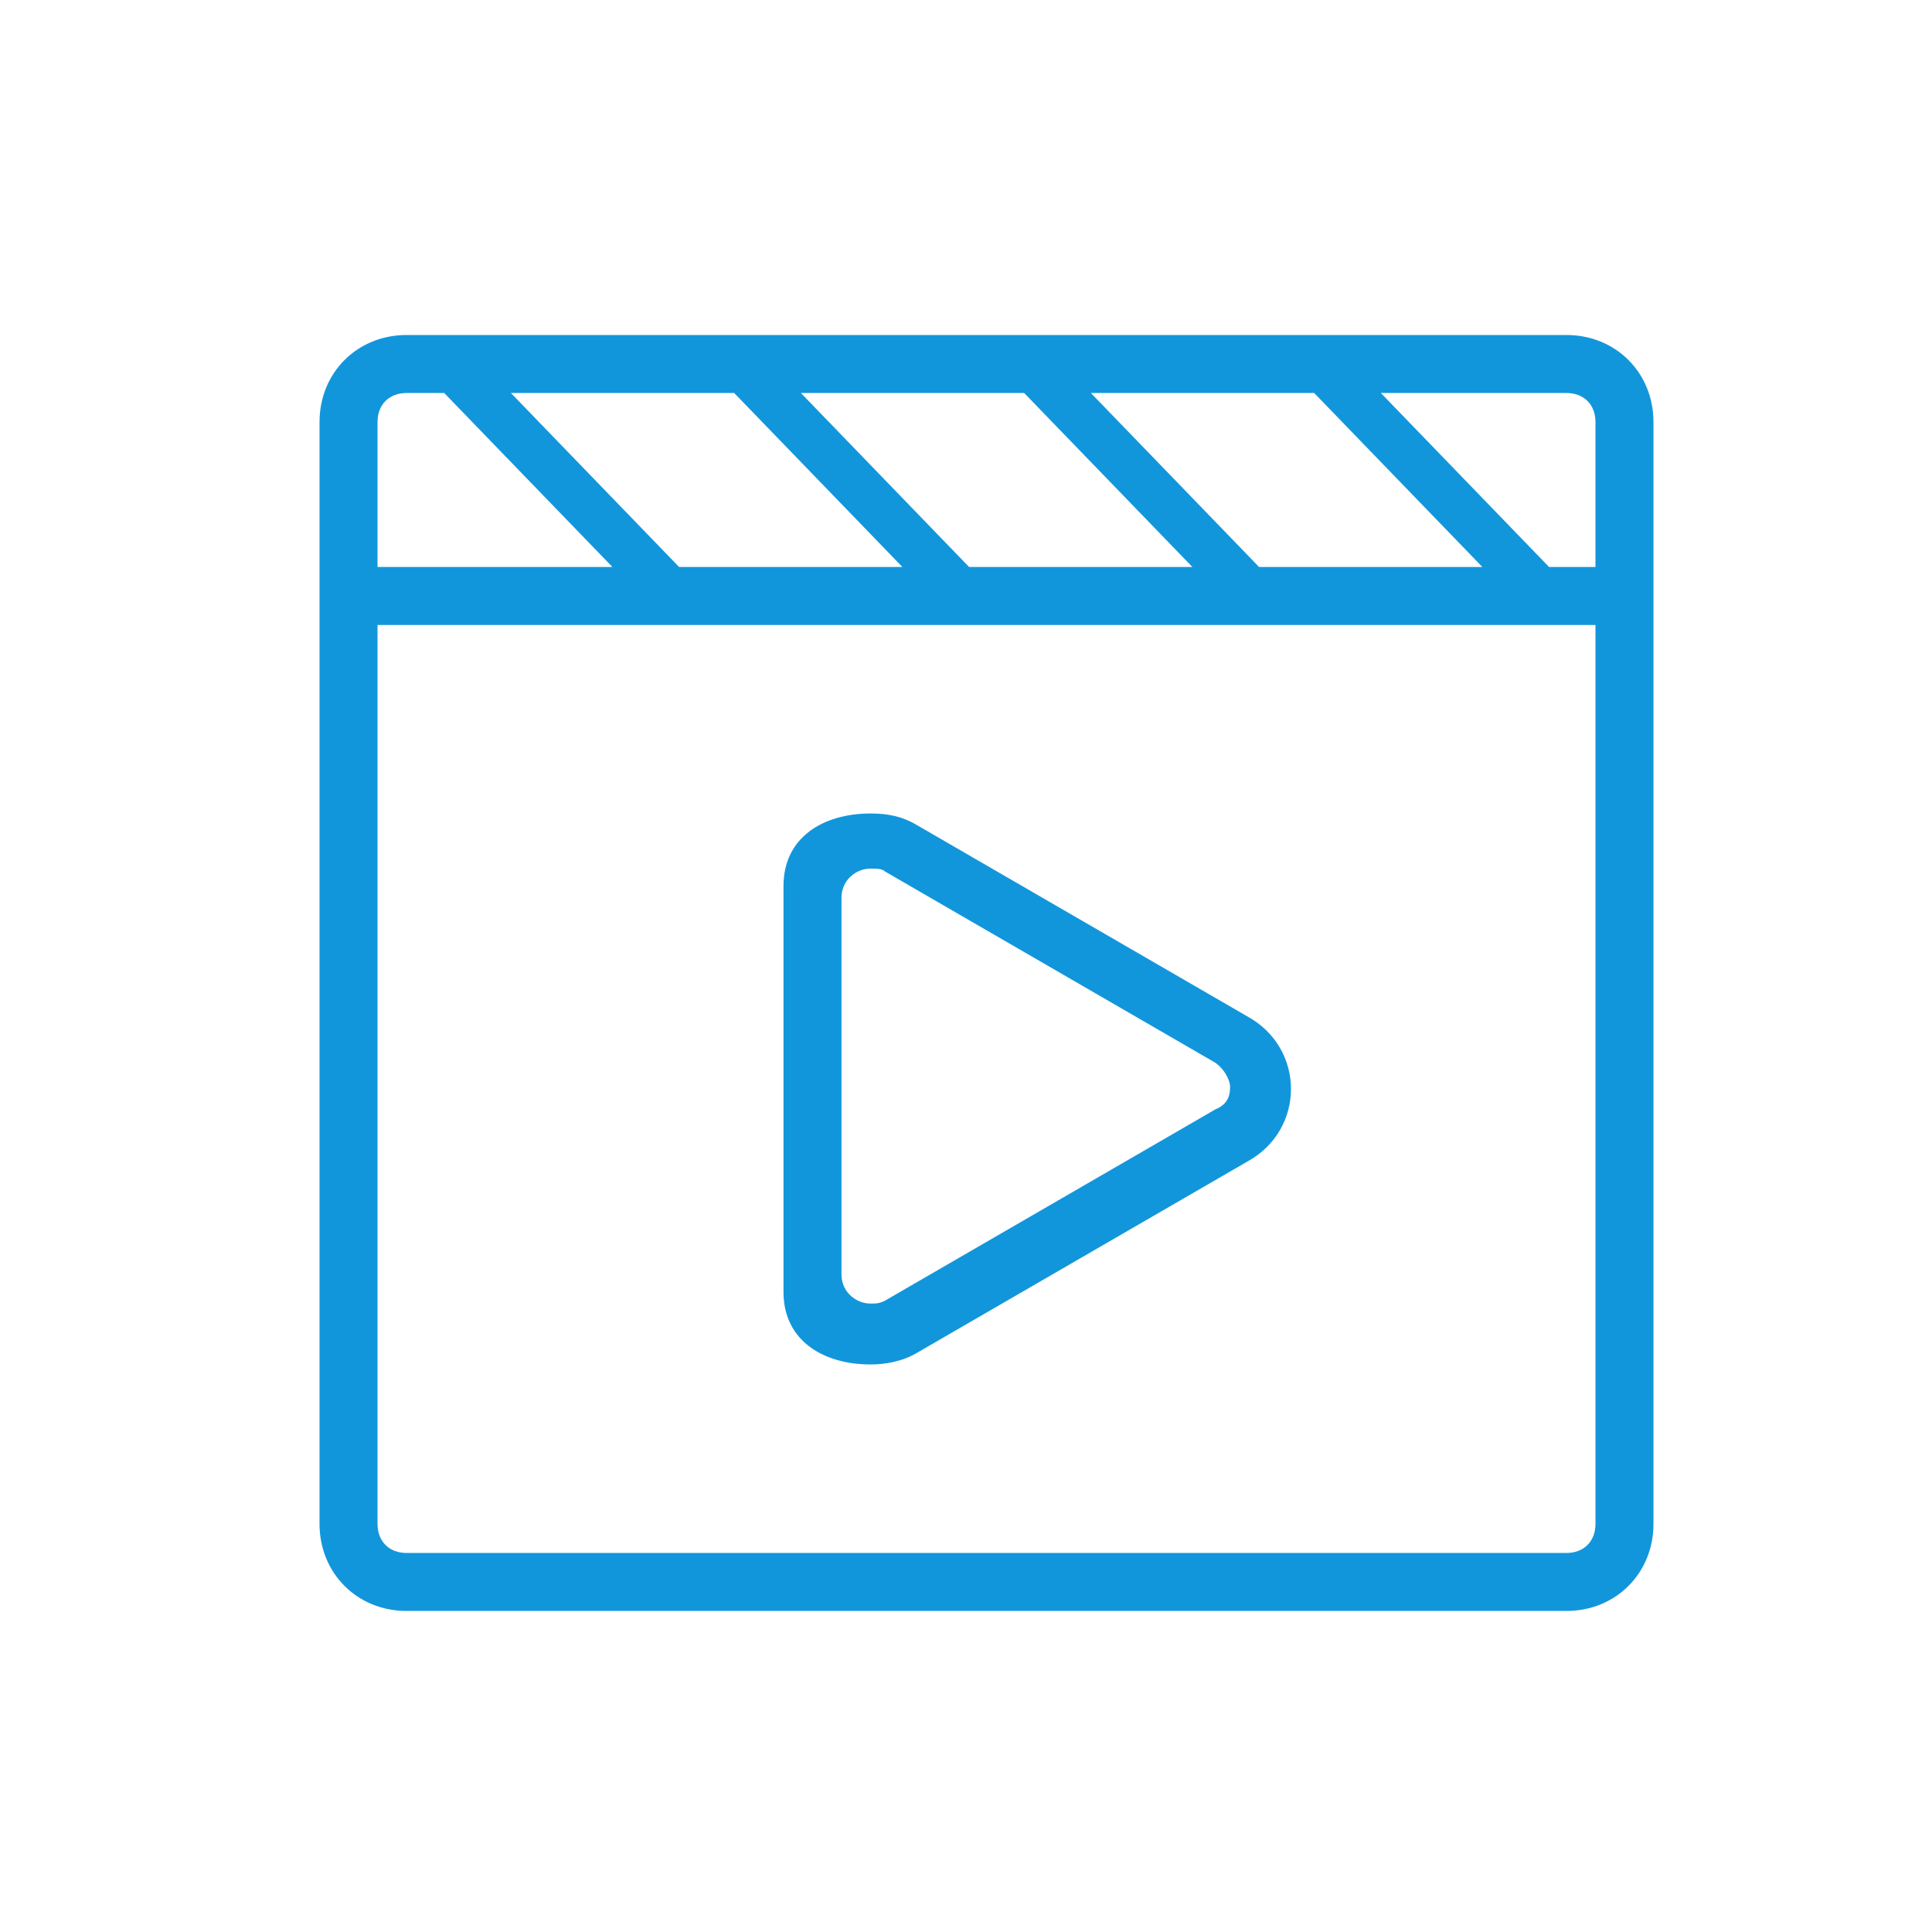 <?xml version="1.0" encoding="utf-8"?>
<!-- Generator: Adobe Illustrator 15.0.0, SVG Export Plug-In . SVG Version: 6.00 Build 0)  -->
<!DOCTYPE svg PUBLIC "-//W3C//DTD SVG 1.1//EN" "http://www.w3.org/Graphics/SVG/1.1/DTD/svg11.dtd">
<svg version="1.1" id="图层_1" xmlns="http://www.w3.org/2000/svg" xmlns:xlink="http://www.w3.org/1999/xlink" x="0px" y="0px"
	 width="200px" height="200px" viewBox="0 0 200 200" enable-background="new 0 0 200 200" xml:space="preserve">
<path fill="#1296DB" d="M162.161,34.68H42.083c-5.103,0-9.006,3.902-9.006,9.006v114.073c0,5.104,3.903,9.006,9.006,9.006h120.079
	c5.103,0,9.005-3.901,9.005-9.006V43.686C171.166,38.582,167.264,34.68,162.161,34.68L162.161,34.68z M136.044,40.684l17.41,18.011
	h-23.115l-17.411-18.011H136.044z M106.022,40.684l17.413,18.011H100.32L82.909,40.684H106.022z M76.004,40.684l17.411,18.011
	H70.301L52.889,40.684H76.004z M39.081,43.686c0-1.801,1.201-3.002,3.002-3.002h3.903l17.411,18.011H39.081V43.686z
	 M165.162,157.759c0,1.801-1.2,3.003-3.001,3.003H42.083c-1.801,0-3.002-1.202-3.002-3.003v-93.06h126.082V157.759z M165.162,58.695
	h-4.803l-17.412-18.011h19.214c1.801,0,3.001,1.201,3.001,3.002V58.695z"/>
<path fill="#1296DB" d="M90.114,141.248c1.501,0,3.302-0.3,4.803-1.199l34.222-19.813c6.004-3.302,6.004-11.708,0-15.01
	L94.917,85.412c-1.501-0.9-3.002-1.2-4.803-1.2c-4.803,0-9.006,2.401-9.006,7.505v42.027
	C81.108,138.847,85.311,141.248,90.114,141.248z M87.111,92.917c0-1.801,1.501-3.001,3.002-3.001c0.6,0,1.201,0,1.501,0.299
	l34.221,19.813c1.202,0.9,1.502,2.102,1.502,2.401c0,0.601,0,1.802-1.502,2.402l-34.221,19.813c-0.6,0.3-0.901,0.3-1.501,0.3
	c-1.501,0-3.002-1.201-3.002-3.002V92.917z"/>
</svg>
